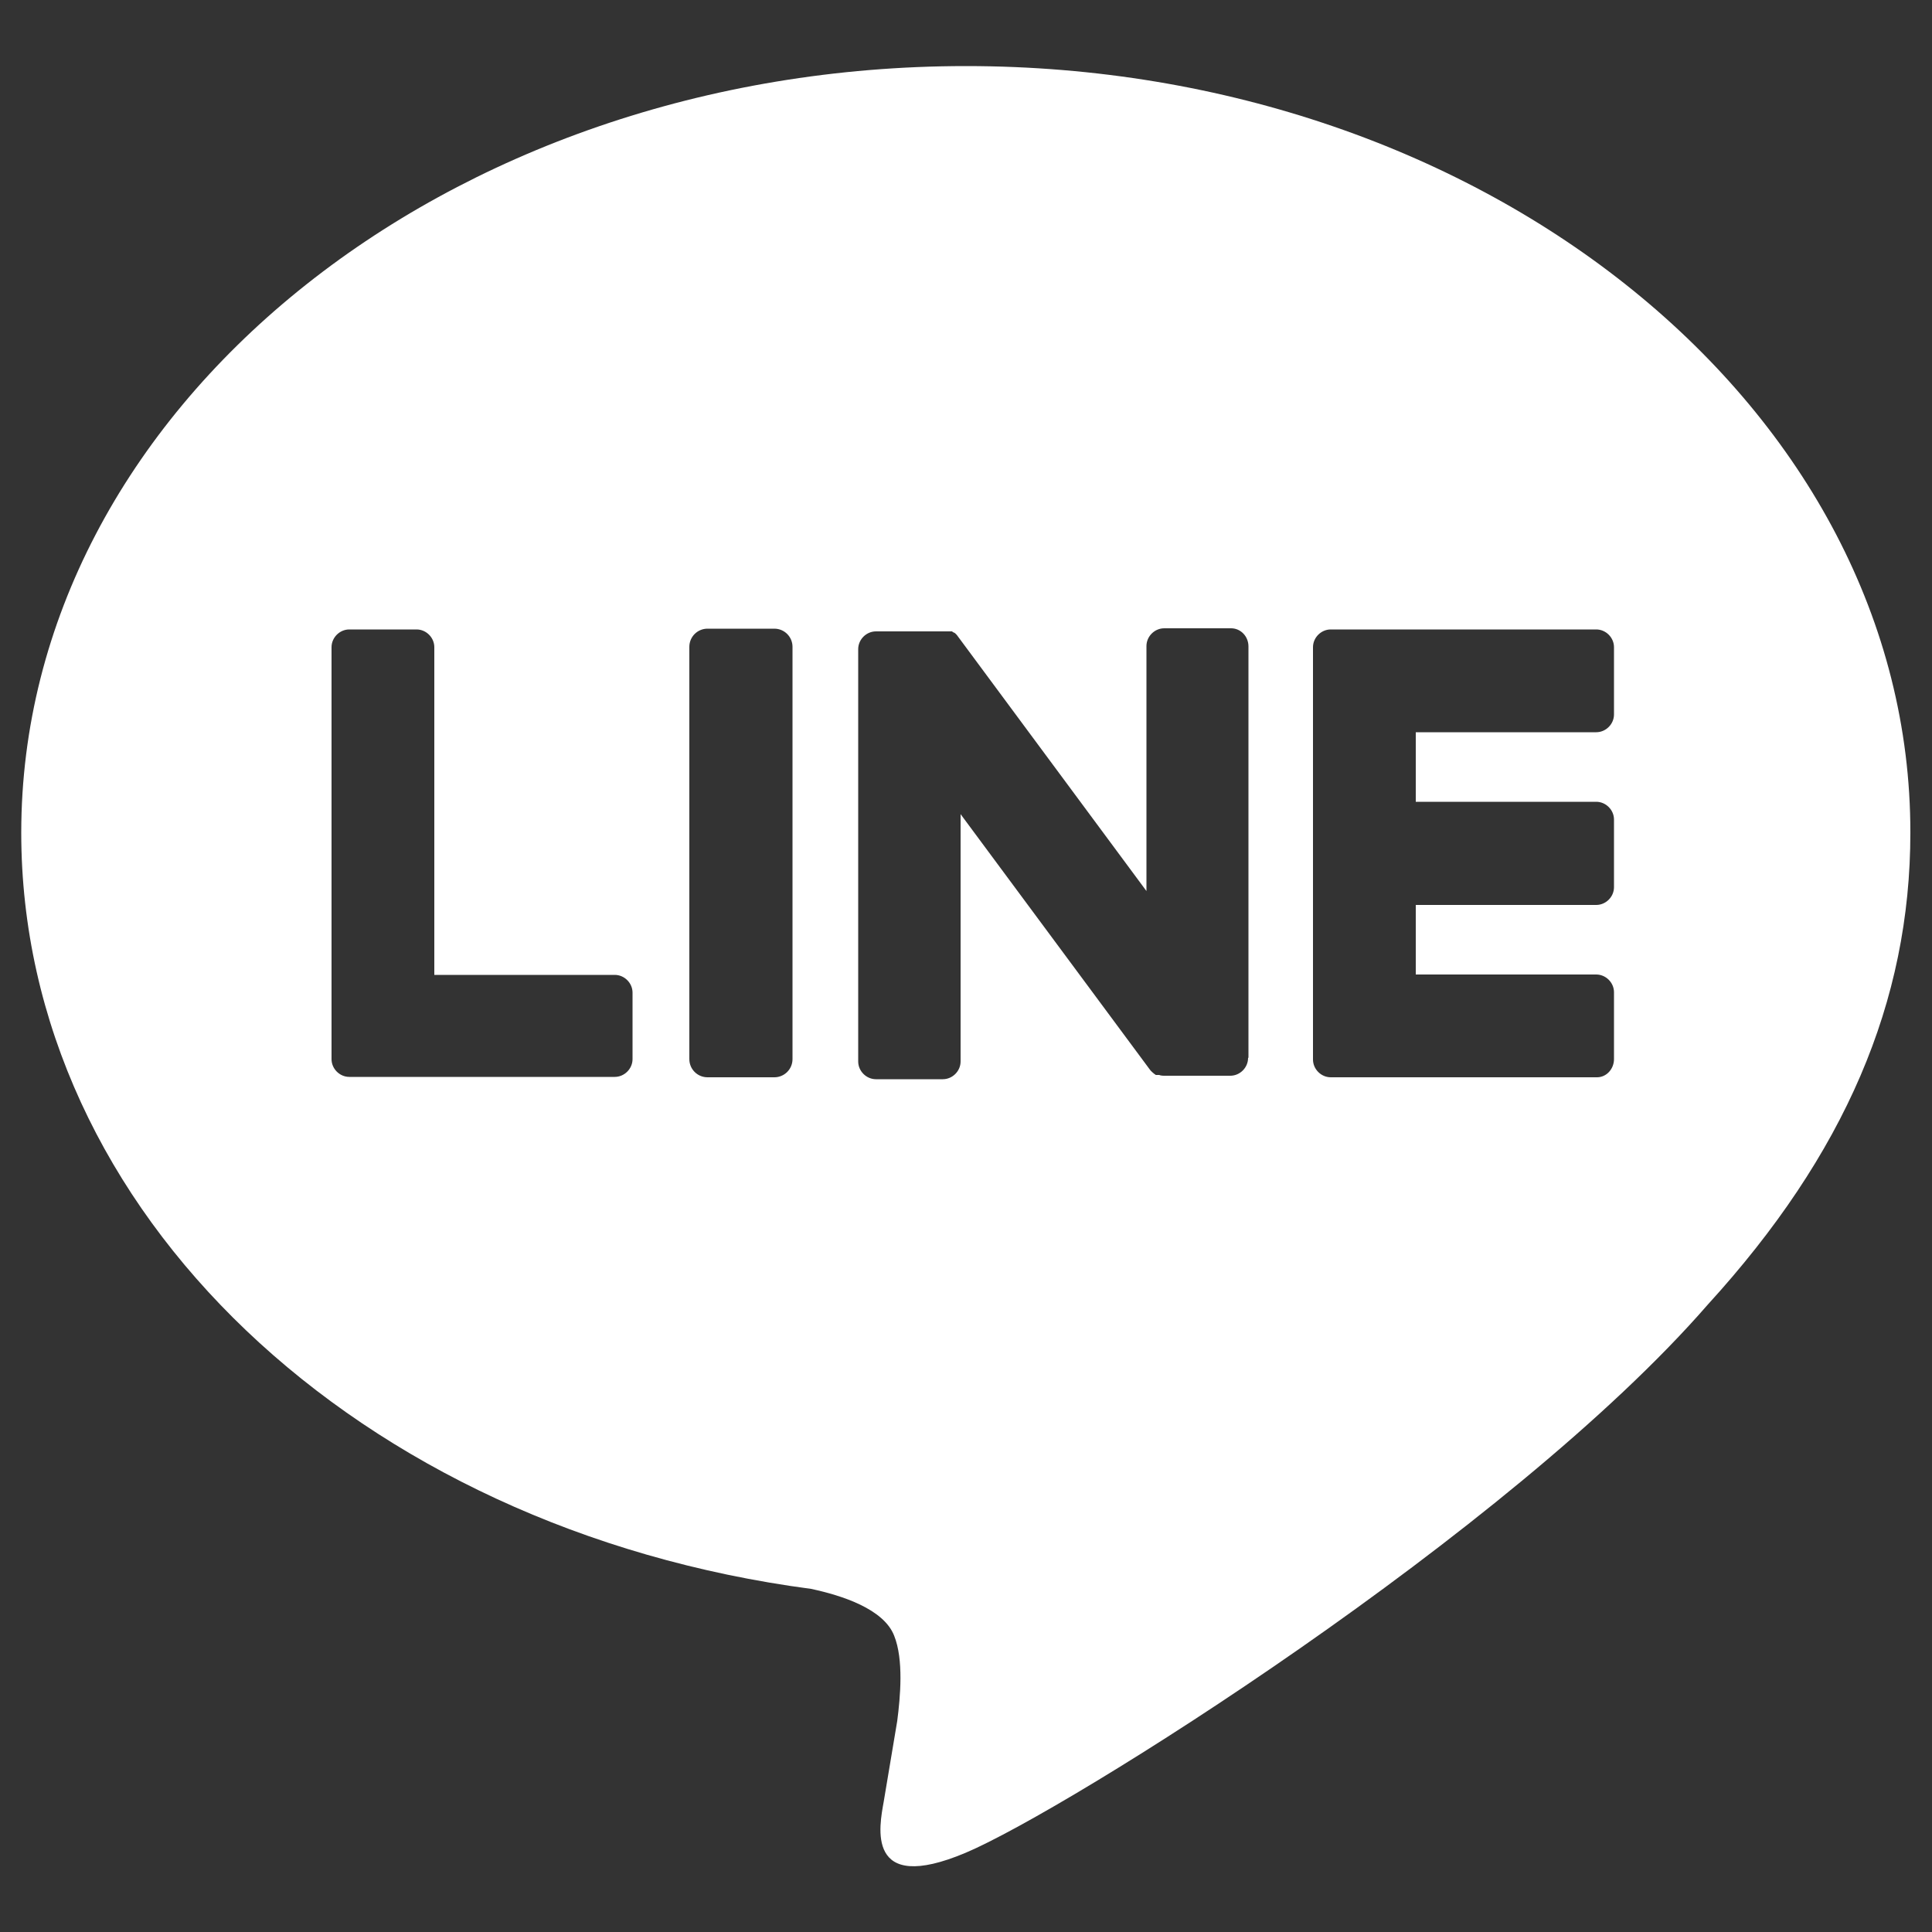 <svg viewBox="0 0 50 50" xmlns="http://www.w3.org/2000/svg"><rect x="0" y="0" width="50" height="50" fill="#333333" stroke="none"/><path d="m0 0h50v50h-50z" fill="none"/><path d="m25 1.71c-13.48 0-24.45 8.9-24.45 19.84 0 9.81 8.71 18.02 20.44 19.57.8.17 1.88.52 2.15 1.21.25.62.16 1.59.08 2.21 0 0-.29 1.73-.35 2.09-.11.62-.49 2.42 2.12 1.32s14.08-8.29 19.21-14.19c3.54-3.88 5.24-7.83 5.24-12.21.01-10.94-10.96-19.84-24.44-19.84zm-8.63 25.7c0 .25-.21.46-.46.46s-6.87 0-6.87 0c-.25 0-.46-.21-.46-.46v-10.66c0-.25.21-.46.46-.46h1.74c.25 0 .46.21.46.46v8.48h4.67c.25 0 .46.21.46.46v1.73zm4.14 0c0 .26-.21.47-.47.47h-1.73c-.26 0-.47-.21-.47-.47v-10.67c0-.26.21-.47.47-.47h1.73c.26 0 .47.21.47.47zm11.79-.03c0 .25-.21.46-.46.46h-1.72s-.08 0-.12-.02h-.09s-.01-.01-.01-.01l-.03-.02s-.09-.07-.12-.12l-4.89-6.6v6.4c0 .25-.21.46-.46.46h-1.73c-.25 0-.46-.21-.46-.46v-10.67c0-.25.21-.46.46-.46h1.97s.01.01.01.01l.03.02h.01l.03.02.03.03s.03.03.04.05l4.88 6.59v-6.34c0-.25.21-.46.46-.46h1.73s0 0 0 0c.25 0 .45.21.45.47v10.64zm9.47-8.89c0 .25-.21.46-.46.46h-4.67v1.8h4.67c.25 0 .46.21.46.46v1.75c0 .25-.21.46-.46.46h-4.67v1.8h4.67c.25 0 .46.21.46.46v1.73c0 .25-.19.47-.44.47 0 0-.01 0-.02 0h-6.87c-.25 0-.46-.21-.46-.46v-10.67c0-.25.21-.46.46-.46h6.87c.25 0 .46.21.46.46v1.73z" fill="#fff"/></svg>